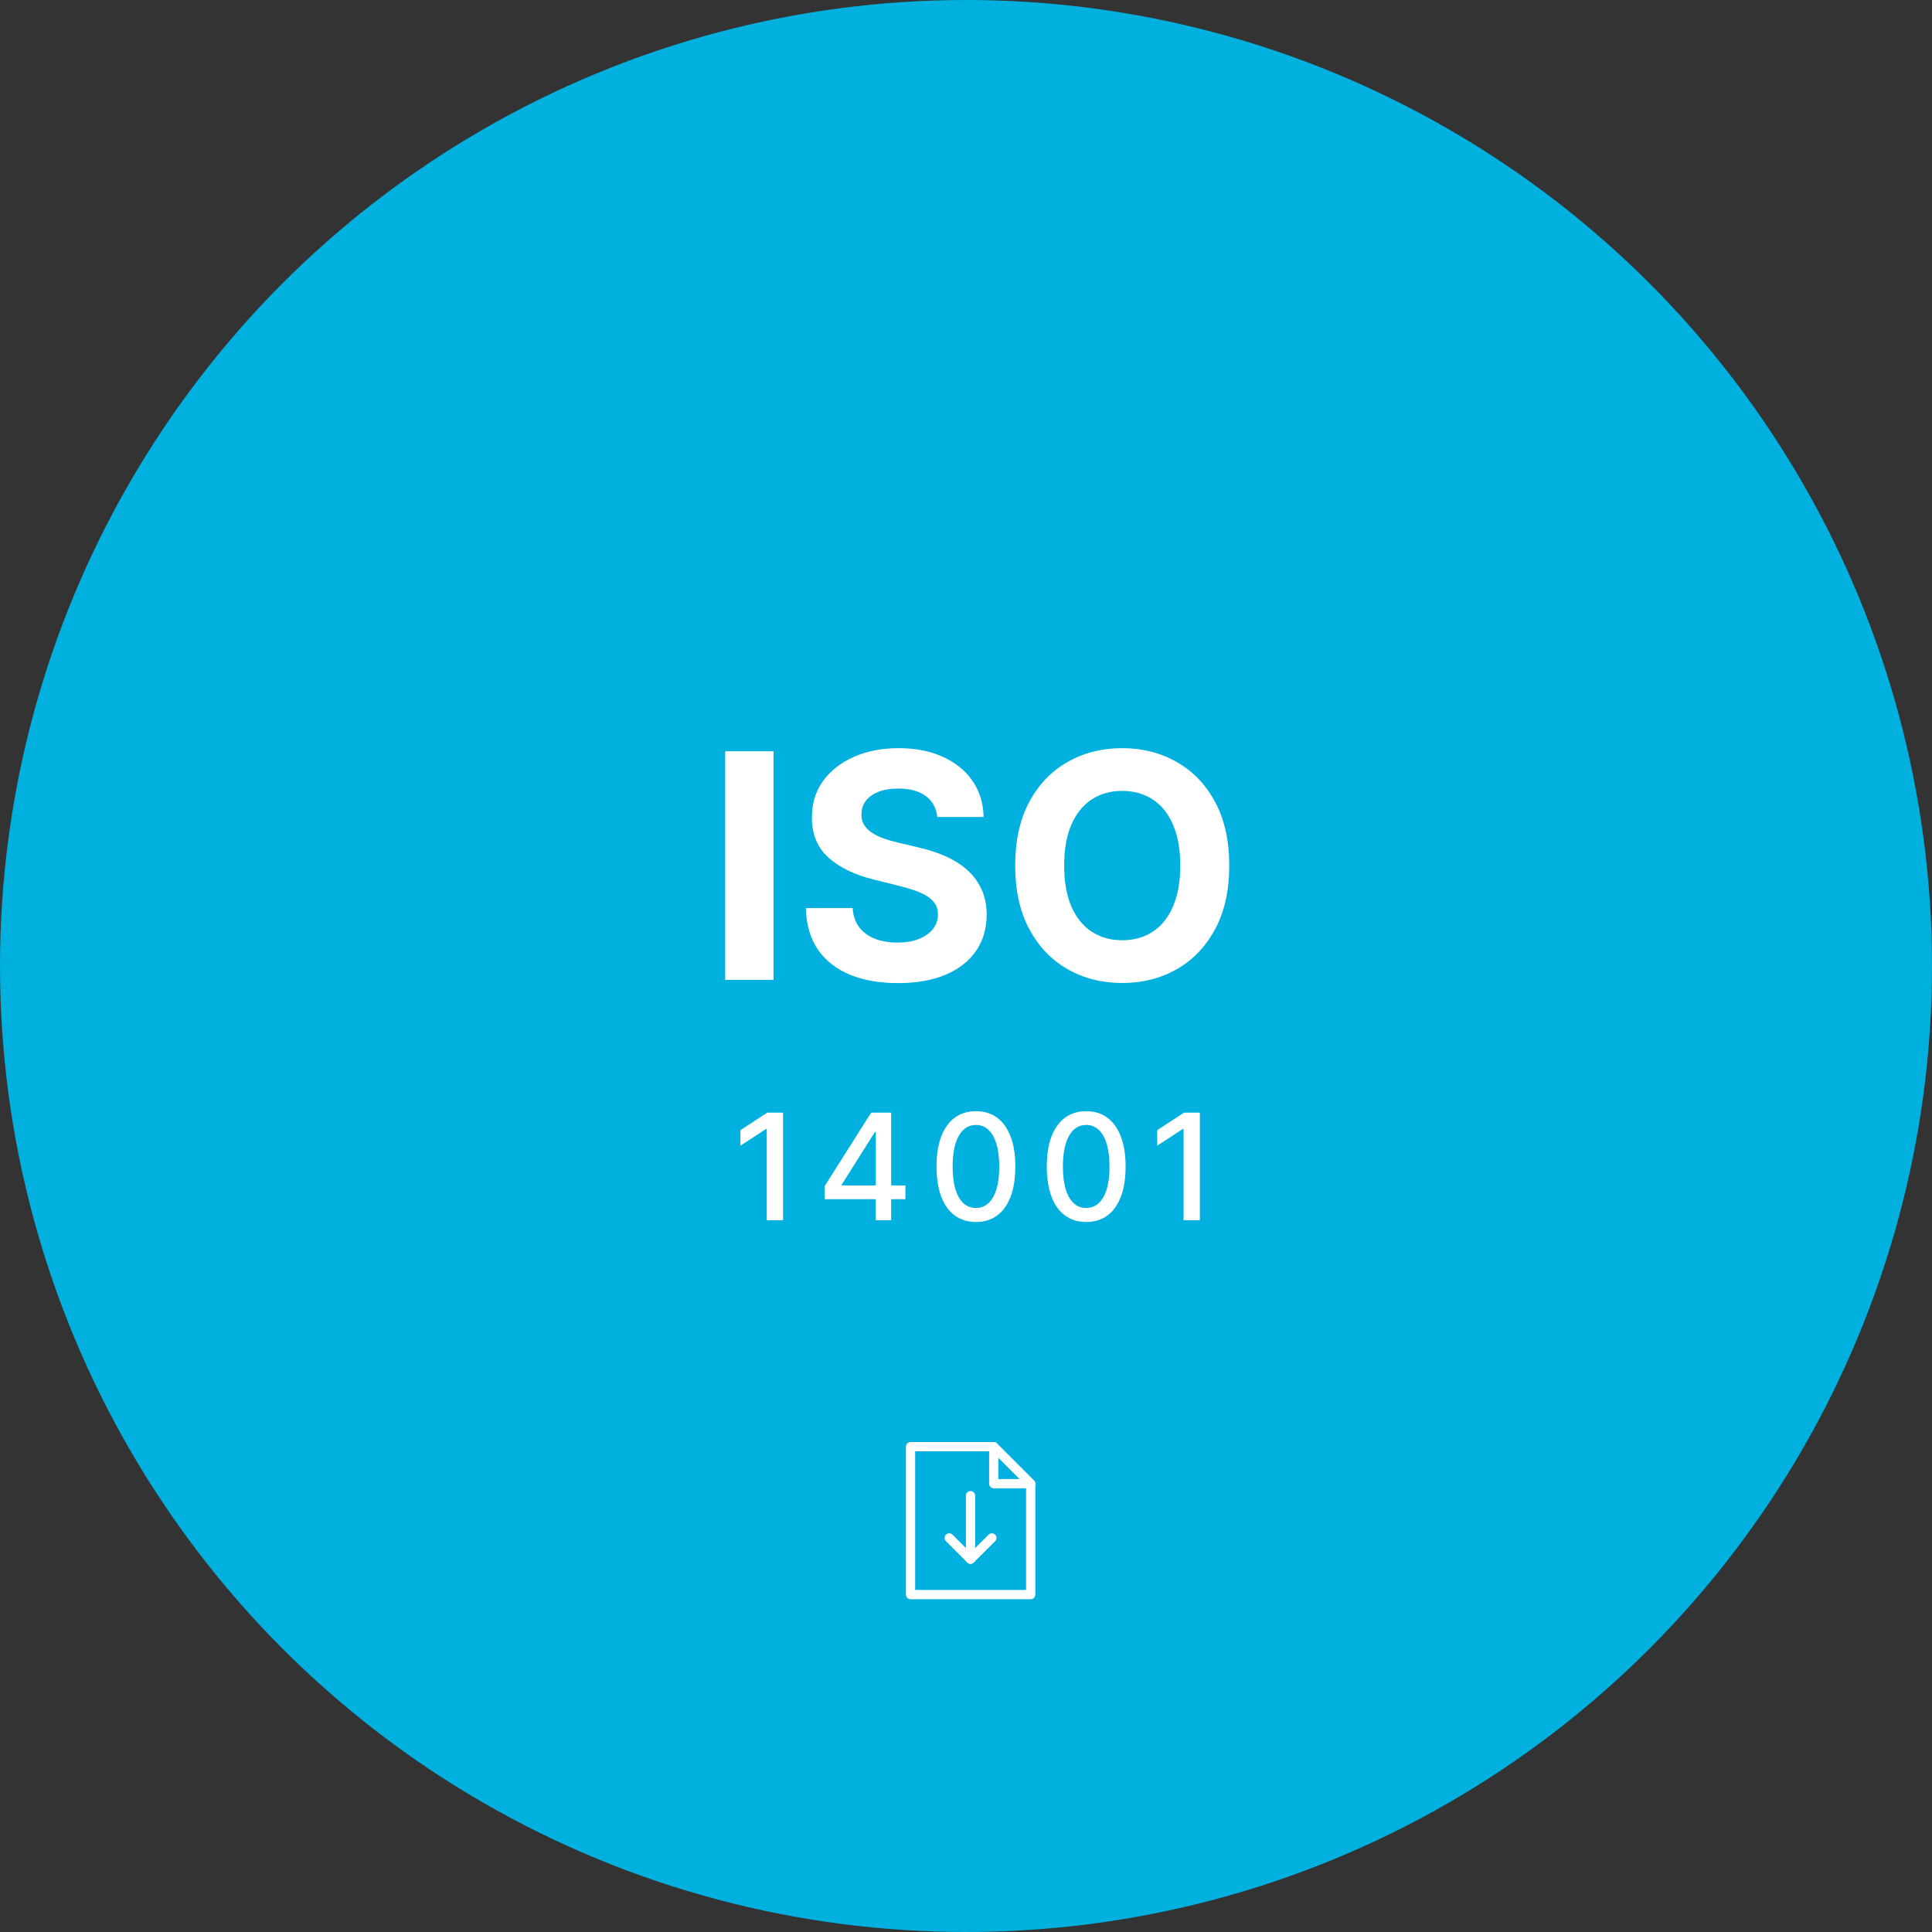 <?xml version="1.0" encoding="UTF-8"?>
<svg xmlns="http://www.w3.org/2000/svg" width="209" height="209" viewBox="0 0 209 209" fill="none">
  <rect x="0" y="0" width="209" height="209" fill="#333333" stroke="none"/>
  <circle cx="104.5" cy="104.5" r="104.5" fill="#00B0DF"></circle>
  <path d="M83.675 81.273V106H78.447V81.273H83.675ZM101.39 88.384C101.294 87.41 100.879 86.654 100.147 86.114C99.414 85.575 98.42 85.305 97.165 85.305C96.311 85.305 95.591 85.426 95.003 85.668C94.416 85.901 93.965 86.227 93.651 86.646C93.345 87.064 93.192 87.539 93.192 88.07C93.176 88.513 93.269 88.899 93.47 89.229C93.679 89.559 93.965 89.845 94.327 90.087C94.689 90.32 95.108 90.525 95.583 90.702C96.058 90.871 96.565 91.016 97.104 91.137L99.326 91.668C100.404 91.91 101.394 92.232 102.296 92.634C103.197 93.037 103.978 93.532 104.638 94.119C105.298 94.707 105.809 95.399 106.172 96.196C106.542 96.993 106.731 97.906 106.739 98.937C106.731 100.45 106.345 101.762 105.58 102.873C104.823 103.976 103.729 104.833 102.296 105.445C100.871 106.048 99.153 106.35 97.14 106.35C95.144 106.35 93.406 106.044 91.924 105.433C90.451 104.821 89.3 103.915 88.471 102.716C87.65 101.509 87.22 100.015 87.179 98.237H92.238C92.295 99.066 92.532 99.758 92.951 100.313C93.377 100.861 93.945 101.275 94.653 101.557C95.37 101.83 96.178 101.967 97.08 101.967C97.965 101.967 98.734 101.839 99.386 101.581C100.046 101.323 100.557 100.965 100.919 100.506C101.282 100.048 101.463 99.52 101.463 98.925C101.463 98.369 101.298 97.903 100.968 97.524C100.646 97.146 100.171 96.824 99.543 96.558C98.923 96.293 98.163 96.051 97.261 95.834L94.569 95.158C92.484 94.651 90.838 93.858 89.63 92.779C88.423 91.701 87.823 90.248 87.831 88.421C87.823 86.923 88.222 85.615 89.027 84.496C89.84 83.378 90.954 82.504 92.371 81.876C93.788 81.249 95.398 80.935 97.201 80.935C99.036 80.935 100.638 81.249 102.006 81.876C103.383 82.504 104.453 83.378 105.218 84.496C105.982 85.615 106.377 86.911 106.401 88.384H101.39ZM132.979 93.636C132.979 96.333 132.467 98.627 131.445 100.518C130.431 102.41 129.047 103.855 127.292 104.853C125.545 105.843 123.581 106.338 121.4 106.338C119.202 106.338 117.23 105.839 115.484 104.841C113.737 103.843 112.356 102.398 111.342 100.506C110.328 98.615 109.821 96.325 109.821 93.636C109.821 90.94 110.328 88.646 111.342 86.754C112.356 84.863 113.737 83.422 115.484 82.432C117.23 81.434 119.202 80.935 121.4 80.935C123.581 80.935 125.545 81.434 127.292 82.432C129.047 83.422 130.431 84.863 131.445 86.754C132.467 88.646 132.979 90.94 132.979 93.636ZM127.678 93.636C127.678 91.89 127.417 90.417 126.893 89.217C126.378 88.018 125.65 87.108 124.708 86.489C123.766 85.869 122.664 85.559 121.4 85.559C120.136 85.559 119.033 85.869 118.092 86.489C117.15 87.108 116.417 88.018 115.894 89.217C115.379 90.417 115.121 91.89 115.121 93.636C115.121 95.383 115.379 96.856 115.894 98.055C116.417 99.255 117.15 100.164 118.092 100.784C119.033 101.404 120.136 101.714 121.4 101.714C122.664 101.714 123.766 101.404 124.708 100.784C125.65 100.164 126.378 99.255 126.893 98.055C127.417 96.856 127.678 95.383 127.678 93.636ZM84.709 120.364V132H82.948V122.125H82.879L80.096 123.943V122.261L82.999 120.364H84.709ZM89.213 129.727V128.307L94.241 120.364H95.36V122.455H94.65L91.053 128.148V128.239H97.945V129.727H89.213ZM94.73 132V129.295L94.741 128.648V120.364H96.406V132H94.73ZM105.577 132.193C104.679 132.189 103.912 131.953 103.276 131.483C102.639 131.013 102.152 130.33 101.815 129.432C101.478 128.534 101.31 127.453 101.31 126.188C101.31 124.926 101.478 123.848 101.815 122.955C102.156 122.061 102.645 121.379 103.281 120.909C103.921 120.439 104.687 120.205 105.577 120.205C106.467 120.205 107.23 120.441 107.866 120.915C108.503 121.384 108.99 122.066 109.327 122.96C109.668 123.85 109.838 124.926 109.838 126.188C109.838 127.456 109.67 128.54 109.332 129.438C108.995 130.331 108.509 131.015 107.872 131.489C107.236 131.958 106.471 132.193 105.577 132.193ZM105.577 130.676C106.365 130.676 106.98 130.292 107.423 129.523C107.87 128.754 108.094 127.642 108.094 126.188C108.094 125.222 107.991 124.405 107.787 123.739C107.586 123.068 107.296 122.561 106.918 122.216C106.543 121.867 106.096 121.693 105.577 121.693C104.793 121.693 104.177 122.08 103.73 122.852C103.283 123.625 103.058 124.737 103.054 126.188C103.054 127.157 103.154 127.977 103.355 128.648C103.56 129.314 103.849 129.82 104.224 130.165C104.599 130.506 105.05 130.676 105.577 130.676ZM117.505 132.193C116.607 132.189 115.84 131.953 115.204 131.483C114.567 131.013 114.081 130.33 113.743 129.432C113.406 128.534 113.238 127.453 113.238 126.188C113.238 124.926 113.406 123.848 113.743 122.955C114.084 122.061 114.573 121.379 115.209 120.909C115.85 120.439 116.615 120.205 117.505 120.205C118.395 120.205 119.158 120.441 119.795 120.915C120.431 121.384 120.918 122.066 121.255 122.96C121.596 123.85 121.766 124.926 121.766 126.188C121.766 127.456 121.598 128.54 121.261 129.438C120.923 130.331 120.437 131.015 119.8 131.489C119.164 131.958 118.399 132.193 117.505 132.193ZM117.505 130.676C118.293 130.676 118.908 130.292 119.351 129.523C119.798 128.754 120.022 127.642 120.022 126.188C120.022 125.222 119.92 124.405 119.715 123.739C119.514 123.068 119.225 122.561 118.846 122.216C118.471 121.867 118.024 121.693 117.505 121.693C116.721 121.693 116.105 122.08 115.658 122.852C115.211 123.625 114.986 124.737 114.982 126.188C114.982 127.157 115.082 127.977 115.283 128.648C115.488 129.314 115.778 129.82 116.153 130.165C116.528 130.506 116.978 130.676 117.505 130.676ZM129.797 120.364V132H128.035V122.125H127.967L125.183 123.943V122.261L128.086 120.364H129.797Z" fill="white"></path>
  <g clip-path="url(#clip0_288_1215)">
    <path d="M104.99 161.801V168.671" stroke="white" stroke-linecap="round" stroke-linejoin="round"></path>
    <path d="M107.299 166.371L104.989 168.671L102.689 166.371" stroke="white" stroke-linecap="round" stroke-linejoin="round"></path>
    <path d="M111.5 160.5V172.5H98.5V156.5H107.5" stroke="white" stroke-linecap="round" stroke-linejoin="round"></path>
    <path d="M107.5 160.5H111.5L107.5 156.5V160.5Z" stroke="white" stroke-linecap="round" stroke-linejoin="round"></path>
  </g>
  <defs>
    <clipPath id="clip0_288_1215">
      <rect width="14" height="17" fill="white" transform="translate(98 156)"></rect>
    </clipPath>
  </defs>
</svg>

